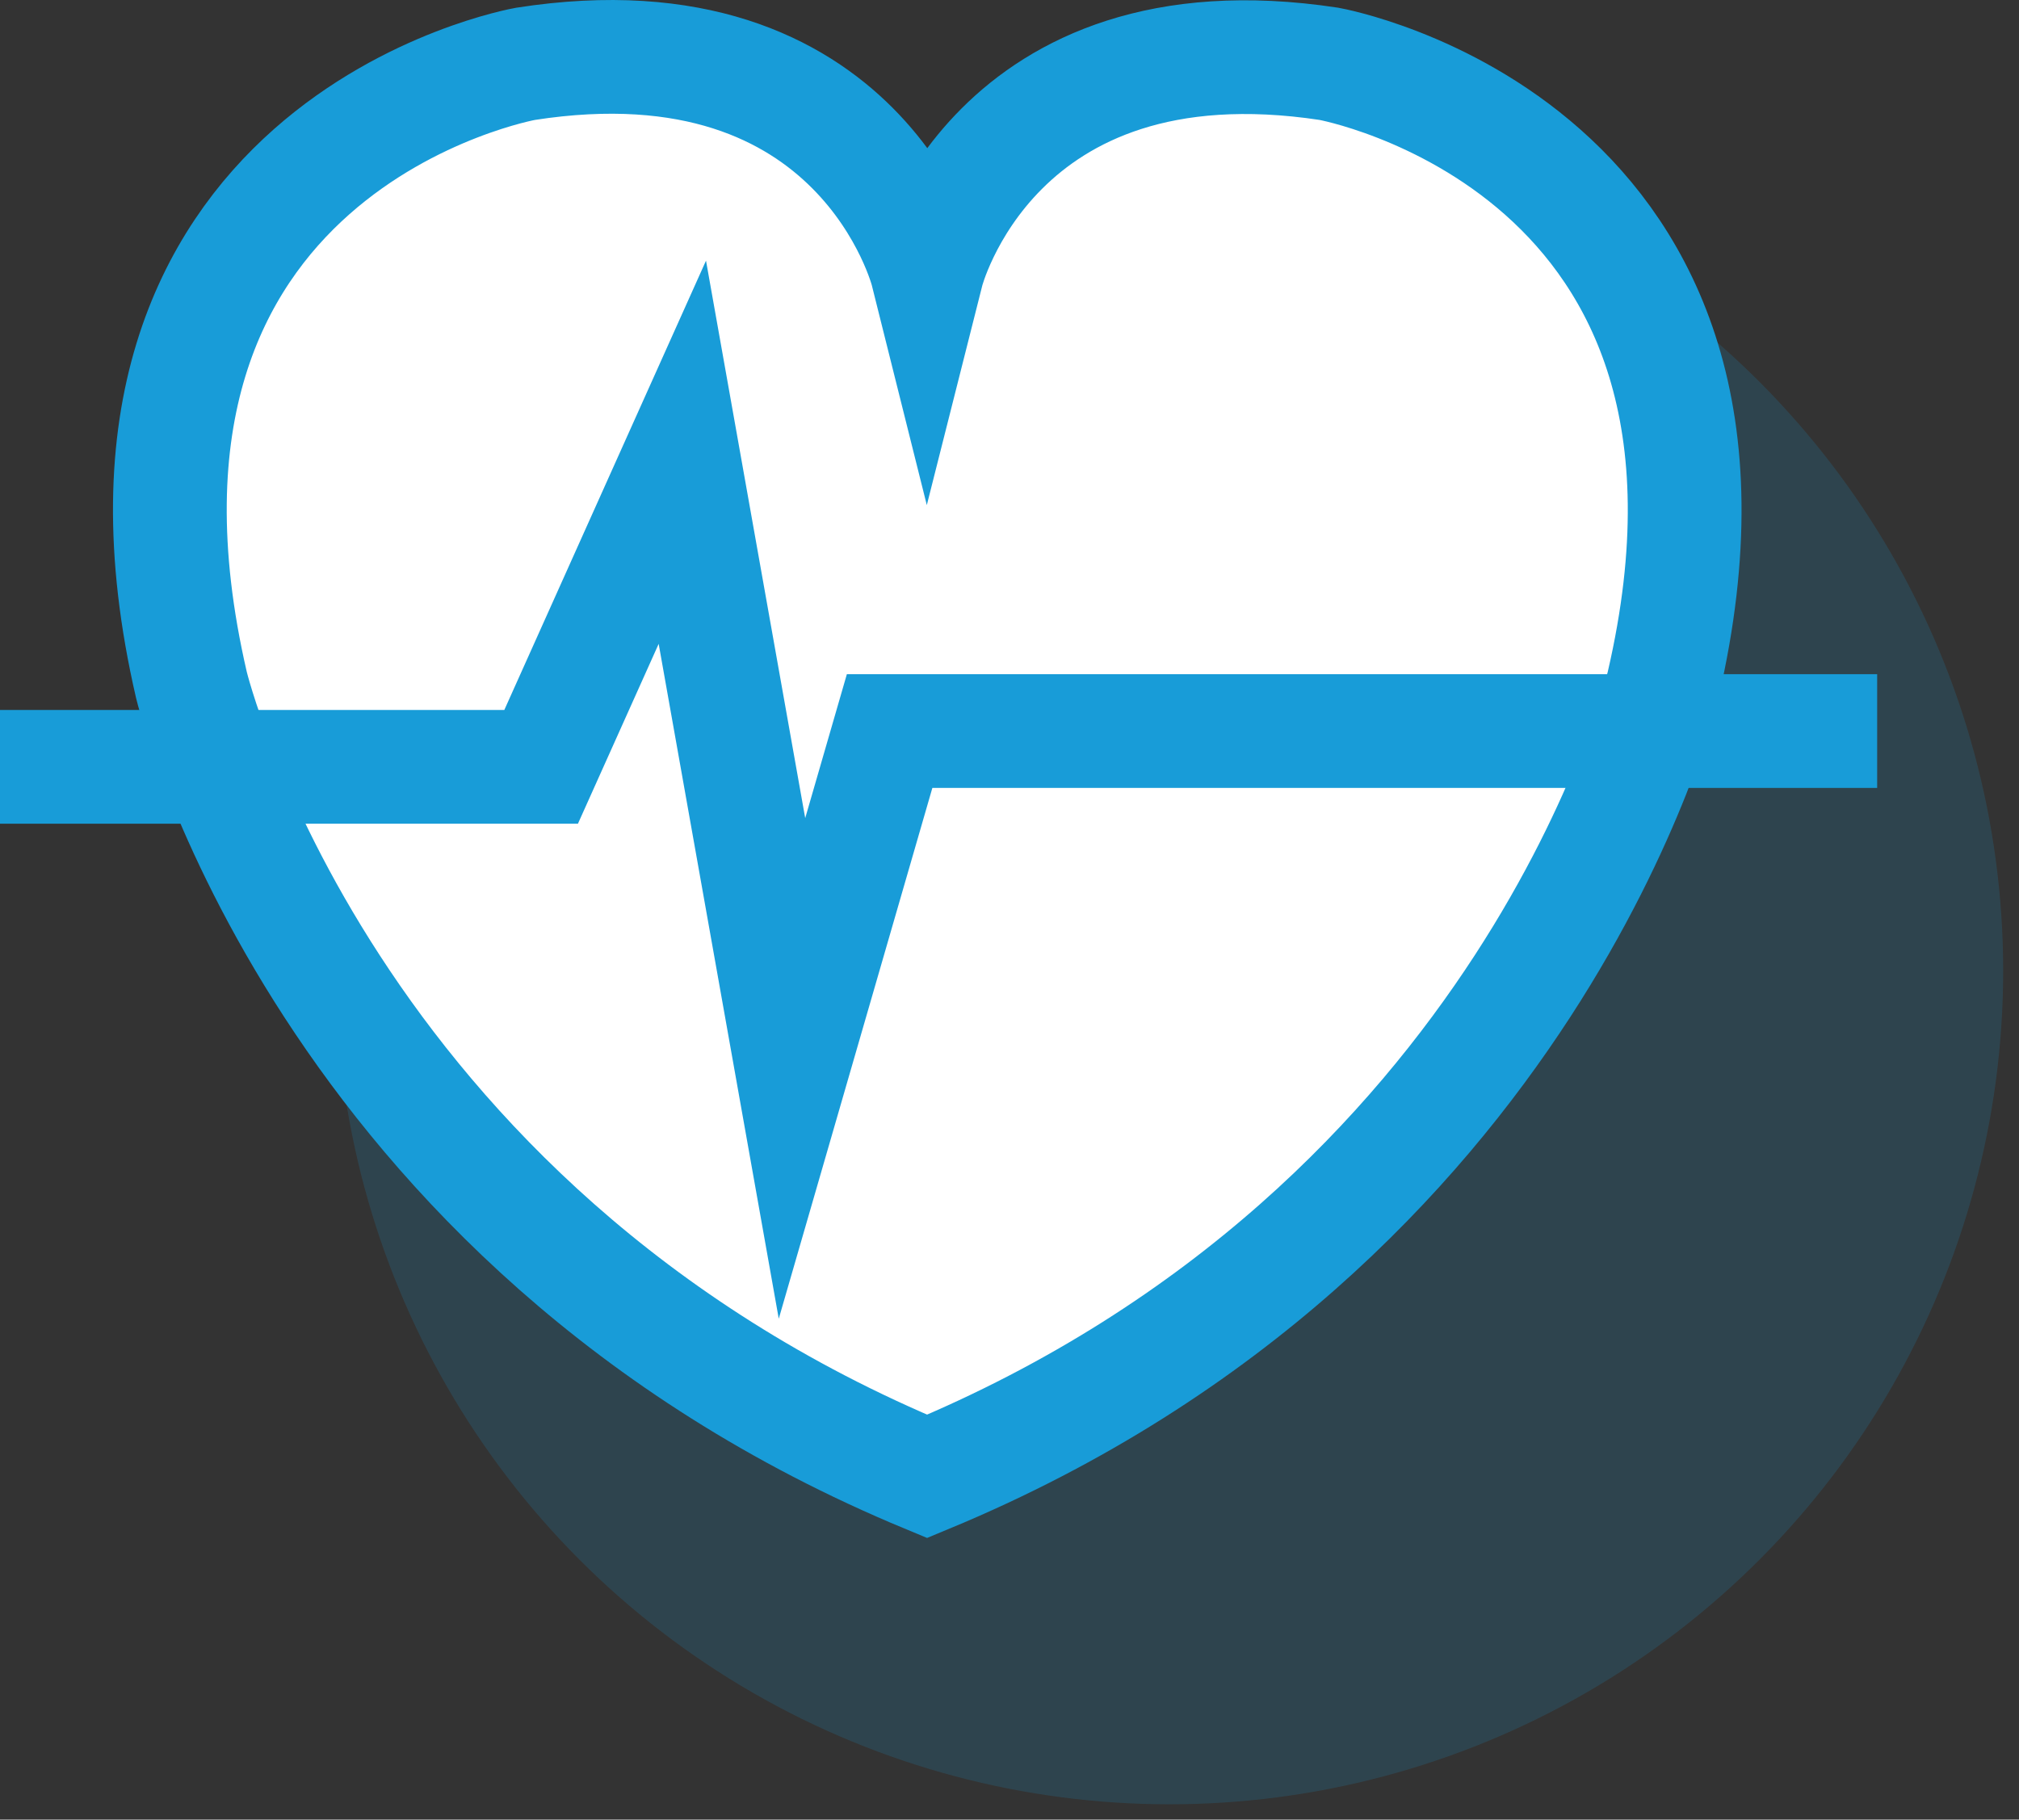 <svg width="71" height="64" viewBox="0 0 71 64" fill="none" xmlns="http://www.w3.org/2000/svg">
<rect x="0" y="0" width="71" height="64" fill="#333333" stroke="none"/>
<circle cx="41.126" cy="34.144" r="29.317" fill="#189CD8" fill-opacity="0.17"/>
<g style="mix-blend-mode:multiply">
<path d="M46.733 2.245C34.902 0.448 32.602 9.557 32.602 9.557C32.602 9.557 30.314 0.403 18.482 2.245C18.482 2.245 2.337 5.083 6.731 24.089C6.731 24.089 11.307 43.095 32.602 51.928C53.908 43.095 58.485 24.089 58.485 24.089C62.879 5.128 46.733 2.245 46.733 2.245Z" fill="white" stroke="#189CD8" stroke-width="4" stroke-miterlimit="10"/>
<path d="M0 26.972H19.029L23.995 15.907L27.851 37.579L31.284 25.713H66.012" stroke="#189CD8" stroke-width="4" stroke-miterlimit="10"/>
</g>
</svg>
